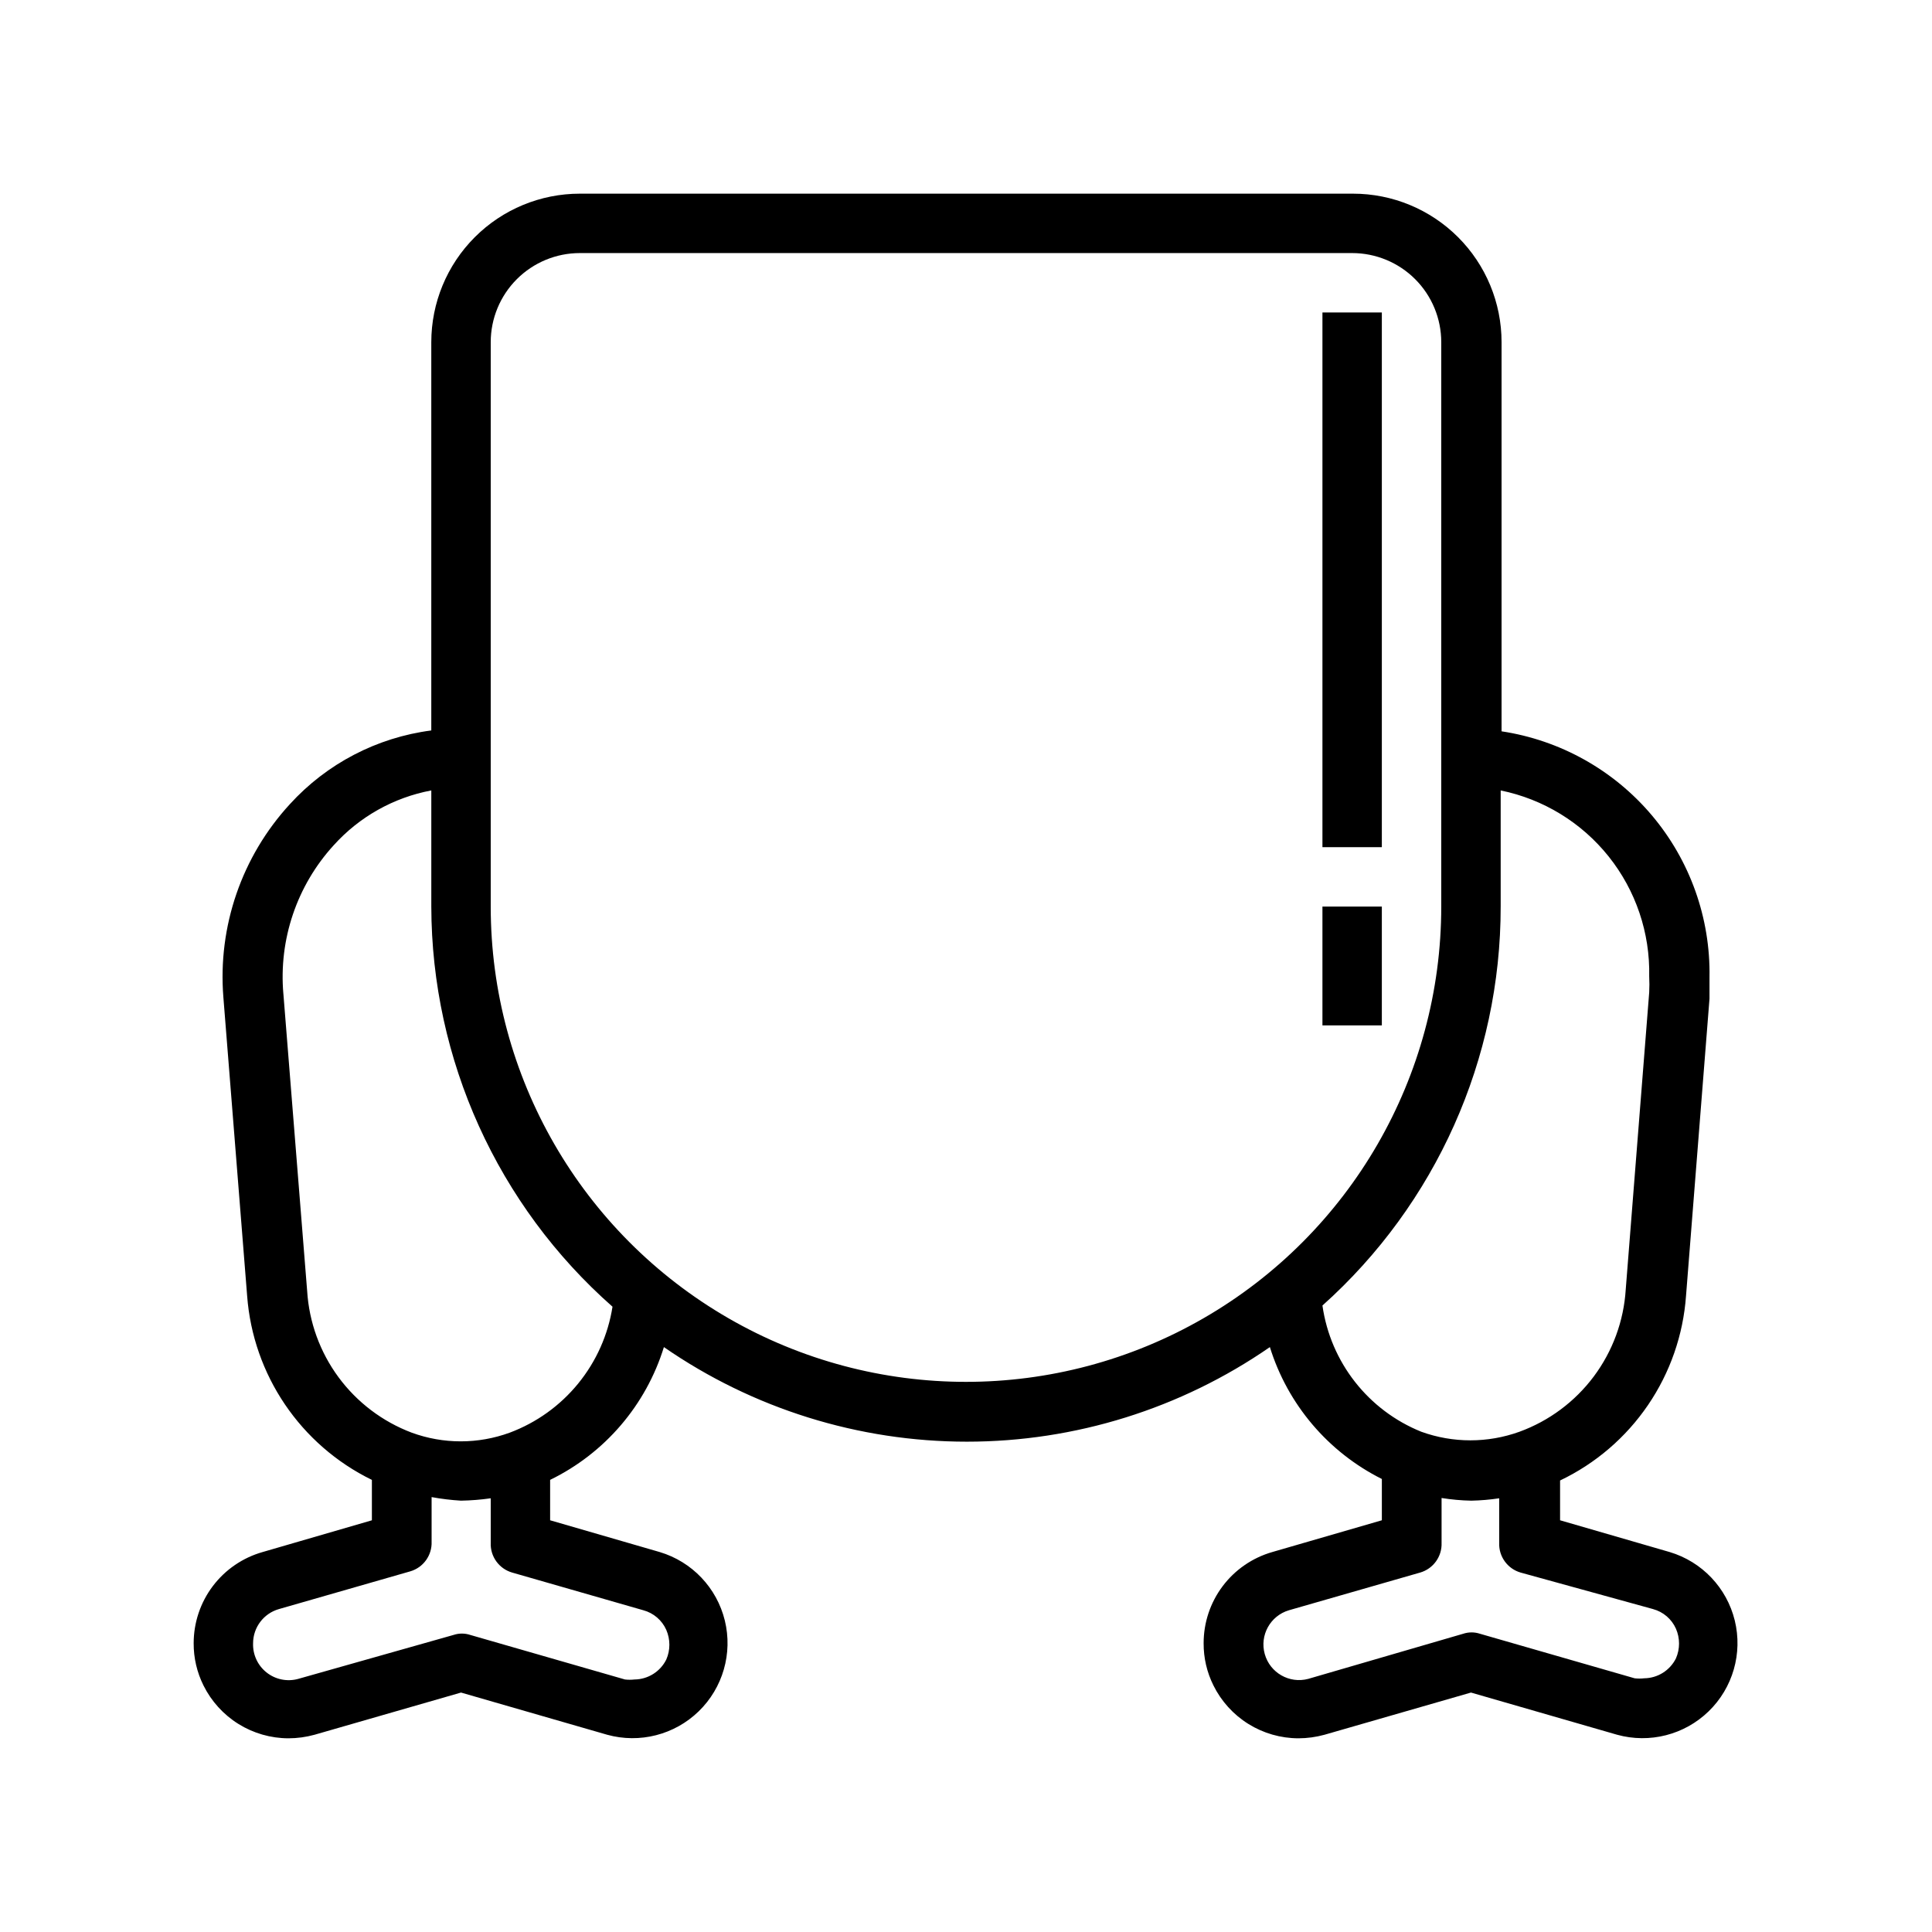 <?xml version="1.0" encoding="UTF-8"?>
<!-- Uploaded to: SVG Repo, www.svgrepo.com, Generator: SVG Repo Mixer Tools -->
<svg fill="#000000" width="800px" height="800px" version="1.1" viewBox="144 144 512 512" xmlns="http://www.w3.org/2000/svg">
 <g>
  <path d="m213.59 555.31c-5.262 1.492-9.891 4.66-13.188 9.02-3.297 4.363-5.078 9.68-5.078 15.148-0.02 3.879 0.871 7.707 2.598 11.18 2.082 4.195 5.289 7.731 9.266 10.207 3.977 2.477 8.566 3.793 13.25 3.805 2.34-0.004 4.672-0.324 6.926-0.945l38.812-11.18 38.73 11.18c8.613 2.379 17.84 0.02 24.254-6.203 6.41-6.227 9.047-15.379 6.926-24.062-2.125-8.68-8.688-15.586-17.246-18.148l-29.051-8.422v-10.707c14.484-7.055 25.398-19.793 30.152-35.188 23.594 16.32 51.602 25.066 80.293 25.066s56.699-8.746 80.297-25.066c4.723 15.203 15.438 27.828 29.676 34.953v10.941l-29.047 8.422c-5.246 1.508-9.859 4.68-13.141 9.039-3.281 4.363-5.051 9.672-5.043 15.129-0.023 3.879 0.867 7.707 2.598 11.18 2.078 4.195 5.285 7.731 9.262 10.207 3.977 2.477 8.566 3.793 13.25 3.805 2.34-0.004 4.672-0.324 6.93-0.945l38.809-11.18 38.73 11.18c8.613 2.379 17.84 0.02 24.254-6.203 6.414-6.227 9.047-15.379 6.926-24.062-2.125-8.68-8.688-15.586-17.246-18.148l-29.051-8.422v-10.547c9.398-4.484 17.434-11.379 23.297-19.98 5.863-8.602 9.344-18.602 10.082-28.984l6.219-78.719v-5.668-0.004c0.27-15.695-5.168-30.957-15.301-42.945-10.137-11.988-24.281-19.891-39.805-22.234v-103.12c0-10.441-4.144-20.453-11.527-27.832-7.383-7.383-17.391-11.531-27.832-11.531h-204.91c-10.441 0-20.453 4.148-27.832 11.531-7.383 7.379-11.531 17.391-11.531 27.832v102.89c-14.406 1.867-27.684 8.785-37.469 19.523-12.746 13.855-19.137 32.398-17.633 51.168l6.297 79.113c1.559 20.988 14.148 39.57 33.062 48.805v10.707zm368.49 15.113v0.004c2.699 0.73 4.926 2.637 6.062 5.195 1.094 2.508 1.094 5.359 0 7.871-1.598 3.199-4.848 5.234-8.422 5.273-0.84 0.098-1.684 0.098-2.519 0l-41.012-11.809h-0.004c-1.43-0.473-2.977-0.473-4.406 0l-41.094 11.965c-4.988 1.32-10.113-1.605-11.508-6.57-1.398-4.969 1.445-10.137 6.391-11.613l34.793-9.996h0.004c3.473-1.012 5.809-4.258 5.668-7.871v-11.887c2.602 0.418 5.234 0.656 7.871 0.707 2.477-0.051 4.949-0.262 7.398-0.629v11.809c-0.145 3.613 2.195 6.859 5.668 7.871zm-40.383-186.17v-30.777c11.293 2.301 21.422 8.496 28.613 17.5 7.195 9.008 10.996 20.254 10.746 31.777 0.074 1.414 0.074 2.836 0 4.25l-6.219 78.719v0.004c-0.52 8.344-3.465 16.355-8.469 23.055-5.008 6.695-11.855 11.789-19.711 14.652-8.395 3.027-17.586 3.027-25.98 0-14.086-5.672-24.078-18.426-26.215-33.457 30.082-26.906 47.266-65.363 47.234-105.72zm-267.65-149.57c0-6.266 2.488-12.273 6.918-16.699 4.426-4.43 10.434-6.918 16.699-6.918h204.67c6.262 0 12.27 2.488 16.699 6.918 4.426 4.426 6.914 10.434 6.914 16.699v149.57c0 45-24.004 86.578-62.973 109.08-38.973 22.5-86.984 22.5-125.95 0-38.973-22.5-62.977-64.078-62.977-109.08zm-48.648 251.43-6.297-78.719h-0.004c-1.262-14.402 3.562-28.676 13.305-39.359 6.801-7.566 15.902-12.684 25.898-14.562v30.777c0.082 40.594 17.566 79.199 48.02 106.04-1.176 7.477-4.32 14.508-9.105 20.371-4.785 5.867-11.043 10.355-18.129 13.008-8.391 3.07-17.594 3.07-25.98 0-7.742-2.926-14.477-8.027-19.395-14.688-4.914-6.66-7.801-14.598-8.312-22.863zm27.316 74.312c3.473-1.008 5.809-4.258 5.664-7.871v-11.809c2.578 0.477 5.18 0.789 7.797 0.945 2.633-0.047 5.262-0.258 7.871-0.629v11.809c-0.145 3.613 2.195 6.859 5.668 7.871l34.793 9.996c2.699 0.73 4.926 2.641 6.062 5.195 1.094 2.512 1.094 5.363 0 7.871-1.598 3.203-4.848 5.238-8.422 5.277-0.84 0.094-1.684 0.094-2.519 0l-41.012-11.809h-0.004c-1.43-0.477-2.977-0.477-4.406 0l-41.172 11.648c-2.902 0.805-6.016 0.18-8.379-1.688-2.363-1.867-3.695-4.746-3.586-7.758 0.012-4.207 2.805-7.894 6.848-9.051z"/>
  <path d="m494.46 226.81h15.742v141.7h-15.742z"/>
  <path d="m494.46 384.25h15.742v31.488h-15.742z"/>
 </g>
</svg>